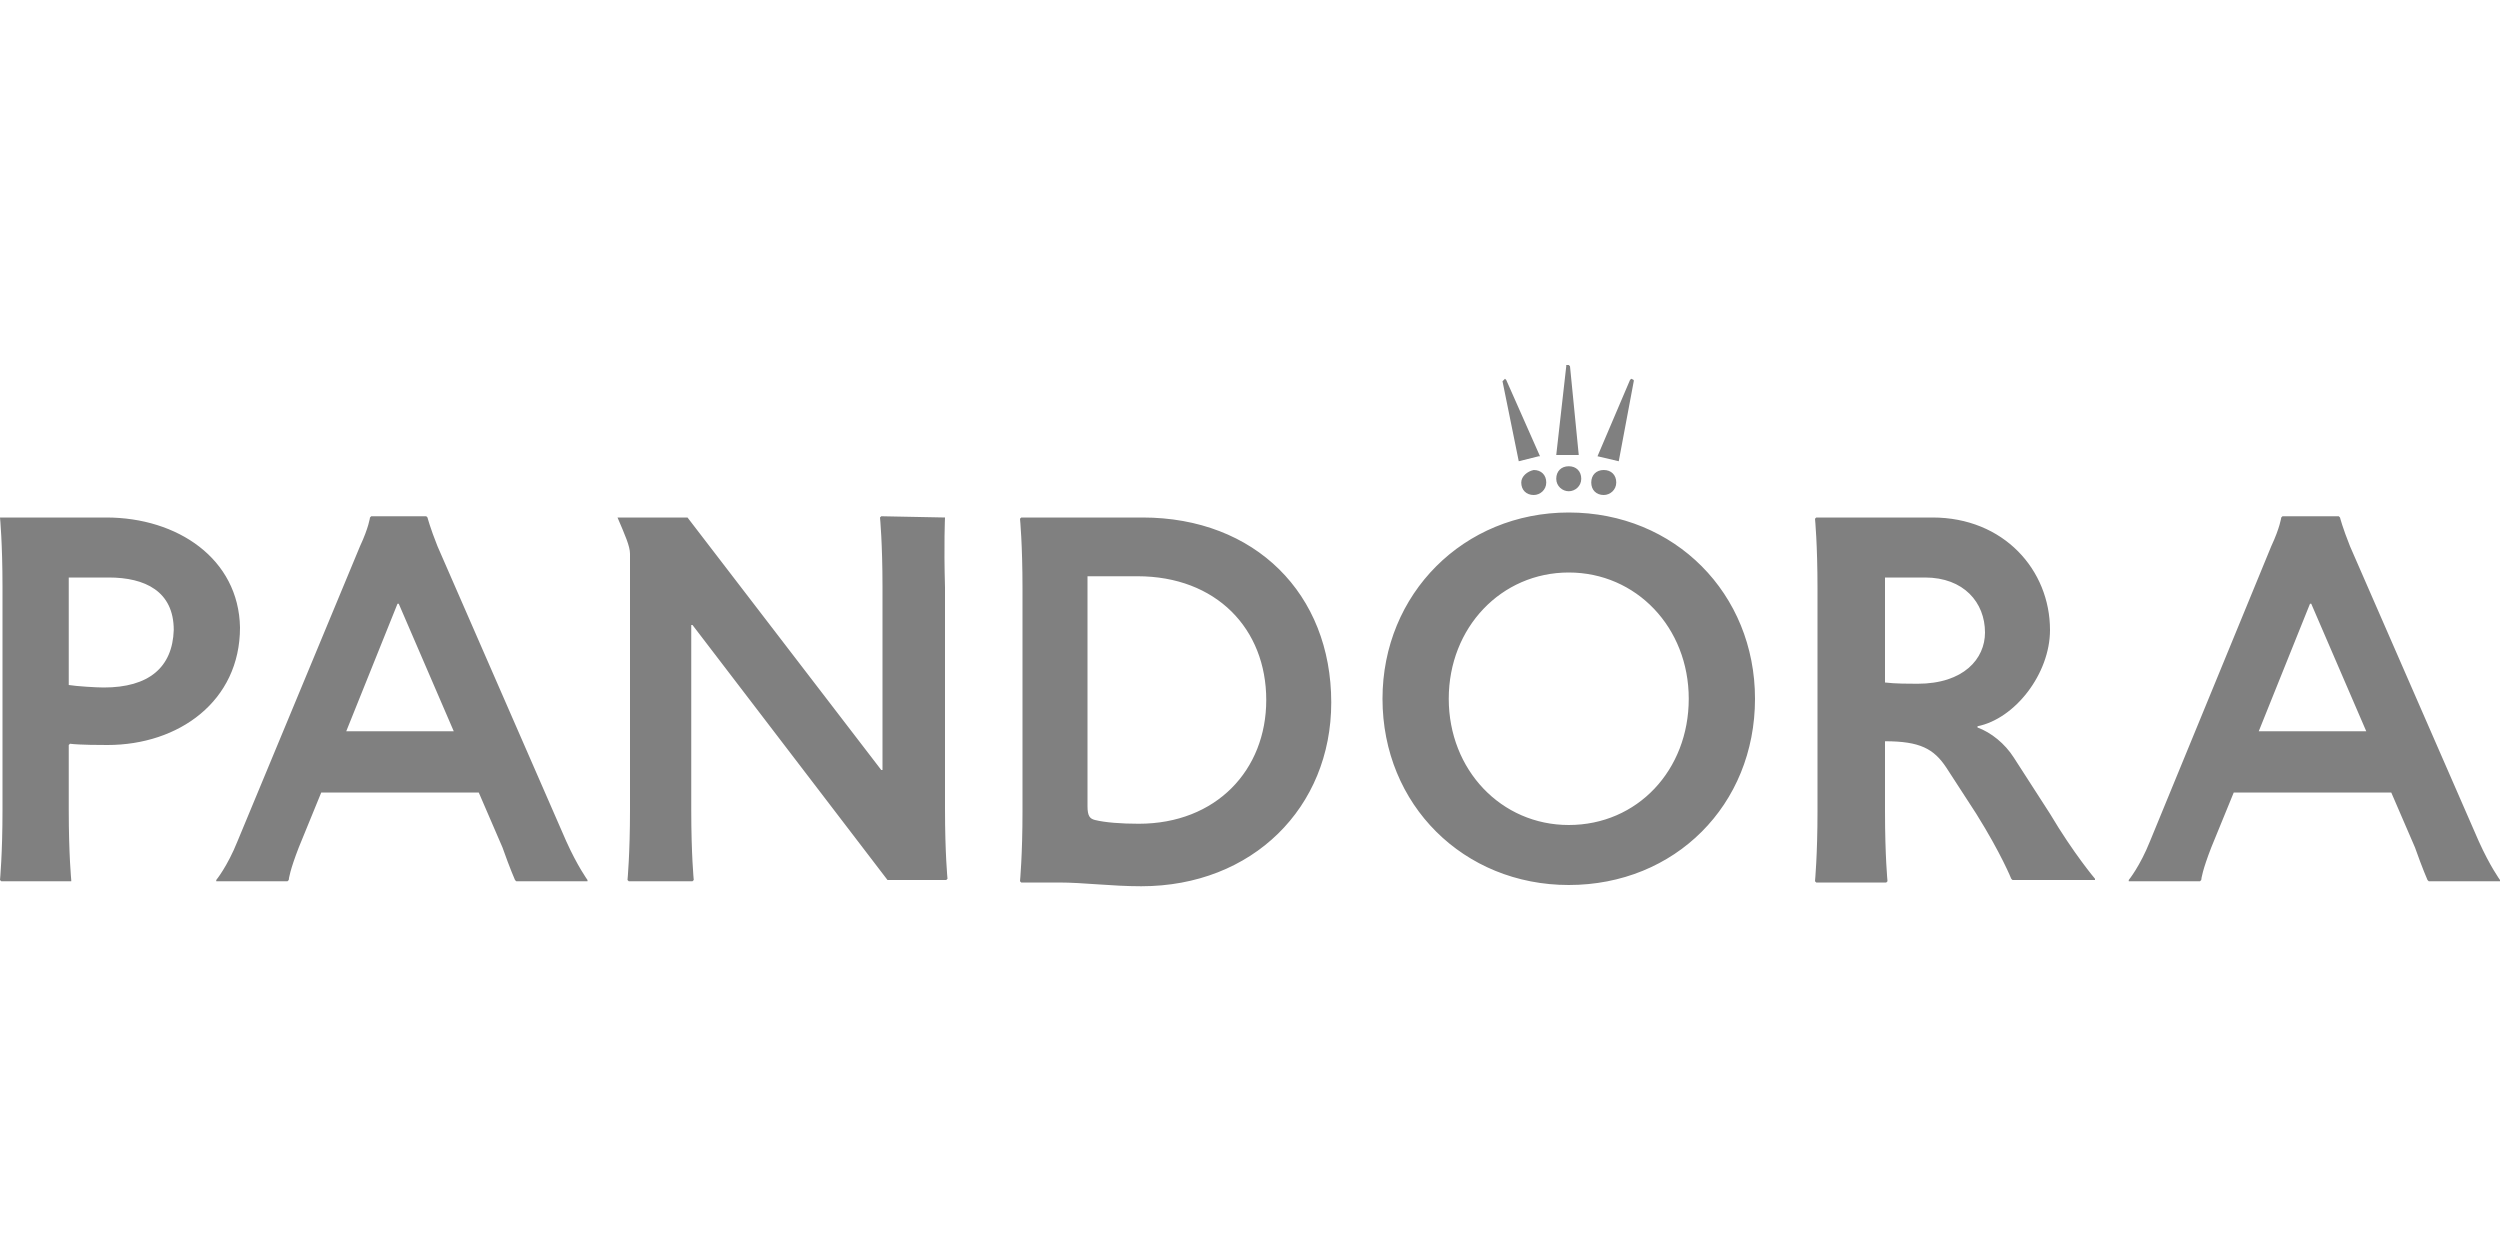 <?xml version="1.0" encoding="utf-8"?>
<!-- Generator: Adobe Illustrator 25.4.1, SVG Export Plug-In . SVG Version: 6.00 Build 0)  -->
<svg version="1.1" id="Layer_1" xmlns="http://www.w3.org/2000/svg" xmlns:xlink="http://www.w3.org/1999/xlink" x="0px" y="0px"
	 viewBox="0 0 200 100" style="enable-background:new 0 0 200 100;" xml:space="preserve">
<style type="text/css">
	.st0{fill:#808080;}
</style>
<g>
	<path id="path4" class="st0" d="M125.5,36.4h0.8l-0.7-7.1l-0.1-0.1h-0.2v0.1l-0.8,7.1h0.1H125.5z M129.5,36.9L129.5,36.9l1.2-6.4
		v-0.1l-0.2-0.1l-0.1,0.1l-2.6,6.1L129.5,36.9z M128.3,39.6c0.5,0,1-0.4,1-1c0-0.6-0.4-1-1-1c-0.6,0-1,0.4-1,1
		C127.3,39.2,127.7,39.6,128.3,39.6z M125.5,39.3c0.5,0,1-0.4,1-1s-0.4-1-1-1c-0.6,0-1,0.4-1,1C124.5,38.9,125,39.3,125.5,39.3z
		 M121.5,36.9l1.6-0.4h0.1l-2.7-6.1l-0.1-0.1l-0.1,0.1l-0.1,0.1L121.5,36.9L121.5,36.9z M121.7,38.6c0,0.6,0.4,1,1,1
		c0.5,0,1-0.4,1-1s-0.4-1-1-1C122.2,37.7,121.7,38.1,121.7,38.6z M8.5,41.4H0c0,0,0.2,2,0.2,5.6v17.8c0,3.5-0.2,5.6-0.2,5.6l0.1,0.1
		h5.6v-0.1c0,0-0.2-2-0.2-5.6v-5.2l0.1-0.1c0.8,0.1,2.5,0.1,3,0.1c5.7,0,10.6-3.5,10.6-9.4C19.1,44.7,14.2,41.4,8.5,41.4z M8.3,55
		c-0.6,0-2.2-0.1-2.8-0.2v-8.6h3.2c2.9,0,5.2,1.1,5.2,4.2C13.8,53.4,11.9,55,8.3,55z M35,43.7c-0.6-1.5-0.8-2.3-0.8-2.3l-0.1-0.1
		h-4.4l-0.1,0.1c0,0-0.1,0.8-0.8,2.3L19,67.3c-0.8,2-1.7,3.1-1.7,3.1v0.1h5.7l0.1-0.1c0-0.1,0.1-0.8,0.8-2.6l1.8-4.4h12.6l1.9,4.4
		c0.6,1.7,1,2.6,1,2.6l0.1,0.1H47v-0.1c0,0-0.8-1.1-1.7-3.1L35,43.7z M27.7,58.5l4.1-10.2h0.1l4.4,10.2H27.7z M75.6,41.4l-5.1-0.1
		l-0.1,0.1c0,0,0.2,2,0.2,5.6v14.6h-0.1L55,41.4h-5.6c0.6,1.4,1,2.3,1,2.9v20.5c0,3.5-0.2,5.6-0.2,5.6l0.1,0.1h5.1l0.1-0.1
		c0,0-0.2-2-0.2-5.6V50h0.1L71,70.4h4.7l0.1-0.1c0,0-0.2-2-0.2-5.6V47C75.5,43.5,75.6,41.4,75.6,41.4z M91.4,41.4h-9.7l-0.1,0.1
		c0,0,0.2,2,0.2,5.6v17.8c0,3.5-0.2,5.6-0.2,5.6l0.1,0.1h3c2,0,4.2,0.3,6.6,0.3c8.9,0,15.2-6.3,15.2-14.7
		C106.5,47.5,100.4,41.4,91.4,41.4z M91.1,65.9c-1.4,0-2.7-0.1-3.5-0.3c-0.4-0.1-0.6-0.3-0.6-1.1V46.1H91c6.3,0,10.3,4.2,10.3,9.9
		C101.3,61.6,97.3,65.9,91.1,65.9z M125.5,41c-8.4,0-14.9,6.5-14.9,14.9c0,8.5,6.5,14.9,14.9,14.9c8.5,0,14.9-6.4,14.9-14.9
		C140.4,47.5,134,41,125.5,41z M125.5,66c-5.4,0-9.6-4.4-9.6-10.1c0-5.7,4.2-10.1,9.6-10.1s9.6,4.4,9.6,10.1
		C135.1,61.6,131,66,125.5,66z M161.1,60.6c-0.7-1.1-1.8-2-2.9-2.4v-0.1c3-0.6,5.8-4.2,5.8-7.7c0-4.8-3.7-9-9.4-9h-9.3l-0.1,0.1
		c0,0,0.2,2,0.2,5.6v17.8c0,3.5-0.2,5.6-0.2,5.6l0.1,0.1h5.6l0.1-0.1c0,0-0.2-2-0.2-5.6v-5.6c2.8,0,3.9,0.6,4.9,2.1l2.4,3.7
		c2,3.2,2.8,5.2,2.8,5.2l0.1,0.1h6.6v-0.1c0,0-1.7-2-3.6-5.2L161.1,60.6z M153.4,54.7c-0.6,0-1.8,0-2.6-0.1v-8.4h3.2
		c3.1,0,4.8,2,4.8,4.4C158.8,52.7,157.1,54.7,153.4,54.7z M198.3,67.3L188,43.7c-0.6-1.5-0.8-2.3-0.8-2.3l-0.1-0.1h-4.5l-0.1,0.1
		c0,0-0.1,0.8-0.8,2.3L172,67.3c-0.8,2-1.7,3.1-1.7,3.1v0.1h5.7l0.1-0.1c0-0.1,0.1-0.8,0.8-2.6l1.8-4.4h12.6l1.9,4.4
		c0.6,1.7,1,2.6,1,2.6l0.1,0.1h5.7v-0.1C200,70.4,199.2,69.3,198.3,67.3z M180.7,58.5l4.1-10.2h0.1l4.4,10.2H180.7z"/>
</g>
</svg>
